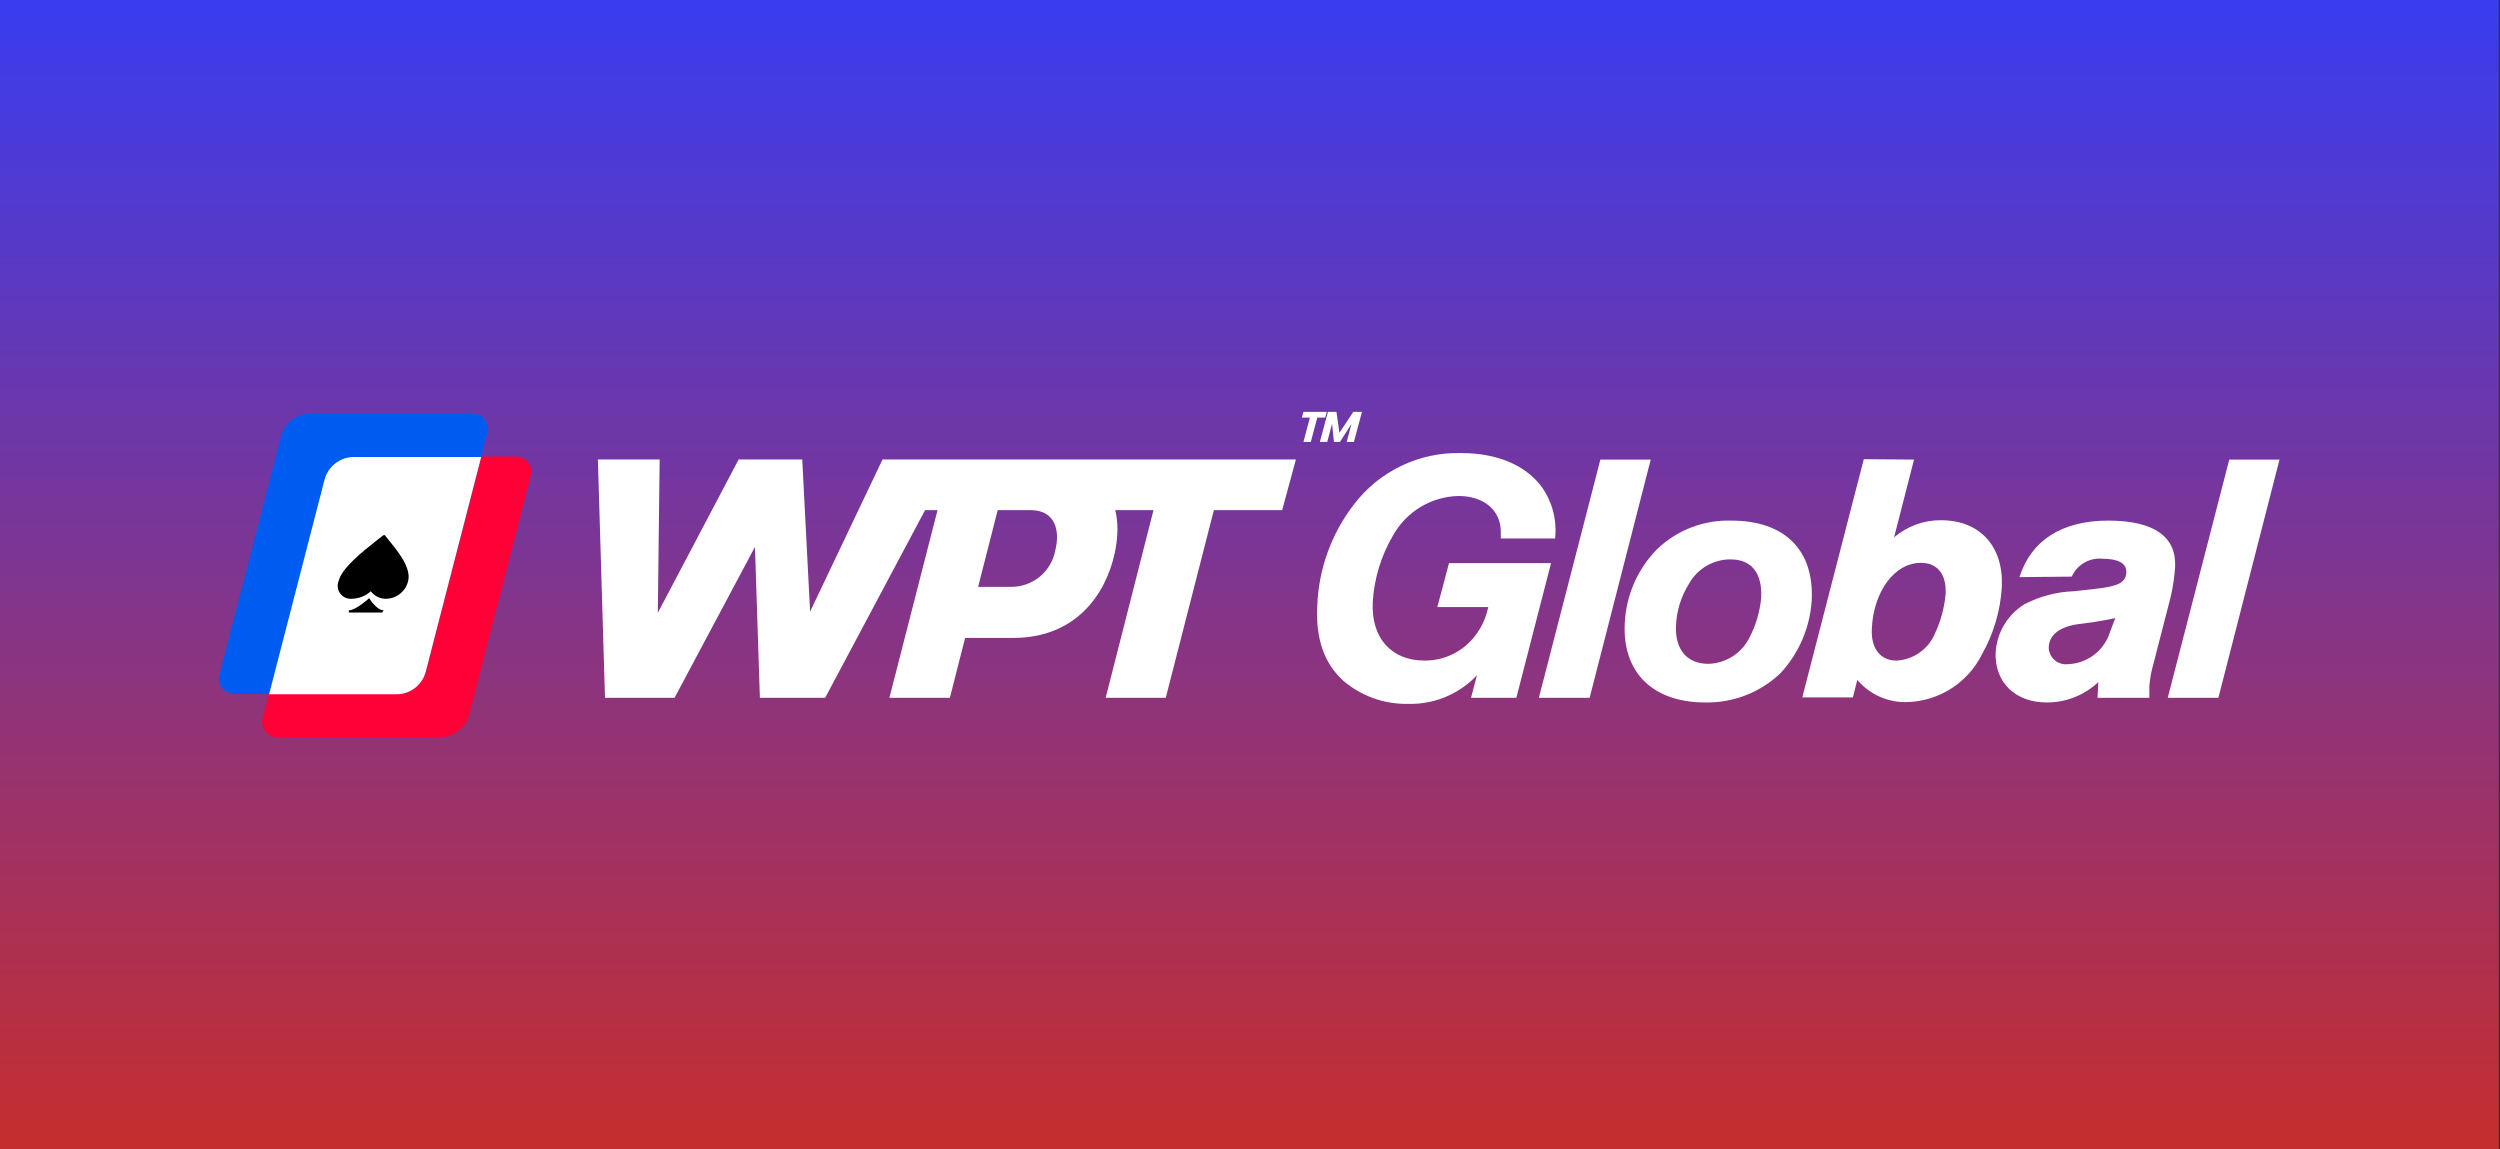 <svg width="261" height="120" viewBox="0 0 261 120" fill="none" xmlns="http://www.w3.org/2000/svg">
<rect x="0" y="0" width="261" height="120" fill="#333333" stroke="none"/>
<g clip-path="url(#clip0_3719_10406)">
<rect width="261" height="120" fill="url(#paint0_linear_3719_10406)"/>
</g>
<path d="M99.397 47.966L86.147 72.849H80.293L92.136 47.966H99.397ZM83.686 47.966L70.423 72.849H64.001L77.115 47.966H83.686ZM85.038 72.849H79.333L78.521 47.966H83.754L85.038 72.849ZM68.57 72.849H63.162L62.419 47.966H68.868L68.57 72.849ZM121.705 72.849H115.432L121.773 47.966H128.087L121.705 72.849ZM99.167 72.849H92.853L99.235 47.966H105.508L99.167 72.849ZM96.612 47.966H135.293L133.86 53.257H95.111L96.612 47.966ZM100.046 47.966H108.672C112.417 47.966 117.987 50.267 116.378 57.735C115.459 62.038 112.322 66.598 105.792 66.598H95.165C95.165 66.733 96.328 61.402 96.368 61.267H105.44C106.555 61.302 107.645 60.936 108.513 60.236C109.381 59.536 109.969 58.548 110.173 57.451C110.659 55.544 110.281 53.257 107.577 53.257H98.545L100.046 47.966Z" fill="white"/>
<path d="M27.428 75C27.37 75.234 27.367 75.479 27.419 75.716C27.47 75.952 27.575 76.173 27.725 76.362C27.875 76.552 28.066 76.704 28.285 76.808C28.503 76.912 28.742 76.965 28.983 76.962H45.911C46.623 76.962 47.315 76.723 47.876 76.284C48.437 75.845 48.835 75.231 49.007 74.54L55.429 49.63C55.486 49.395 55.489 49.151 55.439 48.915C55.388 48.68 55.285 48.458 55.137 48.268C54.988 48.078 54.799 47.924 54.583 47.818C54.366 47.712 54.129 47.656 53.888 47.654H36.947C36.234 47.656 35.543 47.897 34.984 48.338C34.425 48.78 34.031 49.397 33.864 50.09L27.428 75Z" fill="#FF0037"/>
<path d="M22.899 70.468C22.842 70.702 22.838 70.945 22.889 71.18C22.94 71.416 23.043 71.636 23.192 71.825C23.34 72.014 23.53 72.167 23.747 72.272C23.963 72.377 24.2 72.431 24.441 72.43H41.382C42.086 72.435 42.771 72.204 43.329 71.775C43.888 71.347 44.287 70.744 44.464 70.062L50.9 45.152C50.957 44.918 50.961 44.674 50.91 44.438C50.859 44.202 50.756 43.981 50.608 43.791C50.459 43.601 50.27 43.447 50.054 43.34C49.837 43.234 49.6 43.178 49.359 43.177H32.418C31.706 43.178 31.014 43.419 30.455 43.861C29.896 44.302 29.502 44.919 29.335 45.612L22.899 70.468Z" fill="#005CF0"/>
<path d="M44.464 70.061L50.237 47.709H36.947C36.234 47.71 35.543 47.951 34.984 48.393C34.425 48.835 34.031 49.452 33.864 50.145L28.091 72.484H41.381C42.092 72.485 42.783 72.247 43.343 71.808C43.902 71.368 44.297 70.753 44.464 70.061Z" fill="white"/>
<path d="M36.704 62.511C36.475 62.528 36.246 62.486 36.038 62.389C35.83 62.293 35.649 62.145 35.514 61.96C35.379 61.774 35.293 61.557 35.265 61.33C35.236 61.102 35.266 60.871 35.352 60.658C35.69 59.305 37.812 57.613 39.408 56.355L39.989 55.908L40.111 55.841L40.205 55.908L40.557 56.355C41.584 57.613 42.936 59.264 42.612 60.658C42.489 61.176 42.199 61.639 41.785 61.974C41.372 62.31 40.859 62.499 40.327 62.511C40.015 62.521 39.706 62.455 39.426 62.318C39.145 62.181 38.902 61.978 38.718 61.727C38.164 62.224 37.448 62.503 36.704 62.511Z" fill="black"/>
<path d="M38.15 63.946C37.218 63.946 36.42 63.946 36.42 63.946V63.716C37.163 63.716 38.542 62.444 38.542 62.444C38.542 62.444 39.3 63.716 40.057 63.716L39.895 63.946C39.895 63.946 39.07 63.946 38.15 63.946Z" fill="black"/>
<path d="M158.307 72.848H153.574L154.196 70.494C153.273 71.473 152.154 72.245 150.913 72.761C149.67 73.276 148.333 73.523 146.99 73.484C144.516 73.534 142.11 72.672 140.229 71.062C138.228 69.236 137.336 66.665 137.525 63.187C137.676 59.389 138.998 55.73 141.311 52.715C142.617 50.981 144.317 49.586 146.273 48.644C148.227 47.703 150.378 47.243 152.546 47.303C156.345 47.303 159.306 48.574 160.997 50.888C162.079 52.442 162.559 54.337 162.349 56.219H156.684V55.651C156.751 53.337 154.966 51.781 152.276 51.781C150.871 51.811 149.499 52.209 148.297 52.935C147.093 53.662 146.102 54.692 145.421 55.922C144.177 58.045 143.454 60.433 143.312 62.89C143.15 66.584 145.232 68.965 148.72 68.965C149.746 68.972 150.758 68.739 151.678 68.286C152.599 67.833 153.4 67.171 154.02 66.354C154.691 65.477 155.154 64.459 155.372 63.377H150.058L151.275 58.79H161.93L158.307 72.848Z" fill="white"/>
<path d="M165.958 72.849H160.657L167.079 47.98H172.338L165.958 72.849Z" fill="white"/>
<path d="M189.144 62.674C188.966 65.489 187.83 68.158 185.926 70.237C184.876 71.252 183.635 72.048 182.274 72.579C180.915 73.111 179.463 73.368 178.004 73.336C172.594 73.336 169.391 70.237 169.621 65.136C169.739 62.211 170.939 59.433 172.987 57.343C174.018 56.351 175.237 55.576 176.572 55.062C177.907 54.549 179.331 54.307 180.761 54.352C186.318 54.352 189.401 57.41 189.144 62.674ZM176.326 60.955C175.496 62.276 175.029 63.793 174.974 65.353C174.867 67.815 176.137 69.304 178.341 69.304C179.234 69.283 180.103 69.02 180.857 68.543C181.612 68.067 182.224 67.394 182.628 66.598C183.313 65.29 183.735 63.86 183.871 62.39C183.98 59.805 182.857 58.398 180.653 58.398C179.77 58.4 178.903 58.639 178.143 59.088C177.382 59.538 176.755 60.182 176.326 60.955Z" fill="white"/>
<path d="M199.825 47.98L197.743 56.098C199.107 54.934 200.845 54.3 202.638 54.312C206.694 54.312 209.182 57.019 208.992 61.281C208.846 63.748 208.139 66.15 206.923 68.303C206.2 69.758 205.097 70.991 203.73 71.87C202.365 72.749 200.786 73.241 199.164 73.296C198.169 73.336 197.178 73.148 196.266 72.747C195.355 72.347 194.547 71.743 193.903 70.982L193.443 72.809H188.157L194.58 47.94L199.825 47.98ZM195.417 65.651C195.323 67.708 196.31 68.966 197.987 68.966C198.87 68.92 199.722 68.622 200.44 68.106C201.159 67.59 201.715 66.879 202.043 66.057C202.636 64.777 203.001 63.403 203.124 61.998C203.219 59.955 202.259 58.764 200.583 58.764C197.81 58.723 195.594 61.741 195.417 65.651Z" fill="white"/>
<path d="M210.832 60.252C212.048 56.409 215.267 54.352 220.106 54.352C224.946 54.352 227.219 56.071 227.083 59.169C227.016 60.26 226.854 61.342 226.596 62.403L224.839 69.236C224.607 70.012 224.459 70.811 224.393 71.618V72.849H218.984L219.065 71.212C217.602 72.589 215.665 73.35 213.657 73.336C210.372 73.336 208.249 71.212 208.343 68.181C208.392 67.149 208.692 66.145 209.219 65.255C209.744 64.366 210.478 63.619 211.358 63.08C212.949 62.252 214.705 61.789 216.497 61.727L218.93 61.456C221.174 61.199 221.931 60.793 221.986 59.778C222.04 58.764 221.08 58.331 219.471 58.331C218.813 58.271 218.152 58.419 217.583 58.754C217.012 59.088 216.562 59.593 216.293 60.198L210.832 60.252ZM220.837 64.528C220.16 64.676 219.485 64.798 218.579 64.947L216.929 65.163C214.983 65.461 213.941 66.287 213.887 67.585C213.89 67.831 213.943 68.073 214.044 68.297C214.144 68.52 214.29 68.721 214.471 68.886C214.652 69.051 214.866 69.177 215.098 69.256C215.33 69.335 215.576 69.365 215.82 69.344C216.821 69.322 217.79 68.987 218.591 68.385C219.391 67.783 219.982 66.945 220.282 65.989L220.837 64.528Z" fill="white"/>
<path d="M231.6 72.849H226.314L232.735 47.98H237.982L231.6 72.849Z" fill="white"/>
<path d="M138.512 43L138.35 43.595H137.525L136.849 46.139H136.078L136.754 43.595H135.916L136.078 43H138.512Z" fill="white"/>
<path d="M142.189 43L141.35 46.139H140.593L141.093 44.258L139.89 46.139H139.268L139.065 44.245L138.565 46.139H137.794L138.633 43H139.525L139.836 45.178L141.283 43H142.189Z" fill="white"/>
<defs>
<linearGradient id="paint0_linear_3719_10406" x1="130.5" y1="0" x2="130.5" y2="120" gradientUnits="userSpaceOnUse">
<stop stop-color="#393CF1"/>
<stop offset="1" stop-color="#C62E2E"/>
</linearGradient>
<clipPath id="clip0_3719_10406">
<rect width="260.87" height="120" fill="white"/>
</clipPath>
</defs>
</svg>
